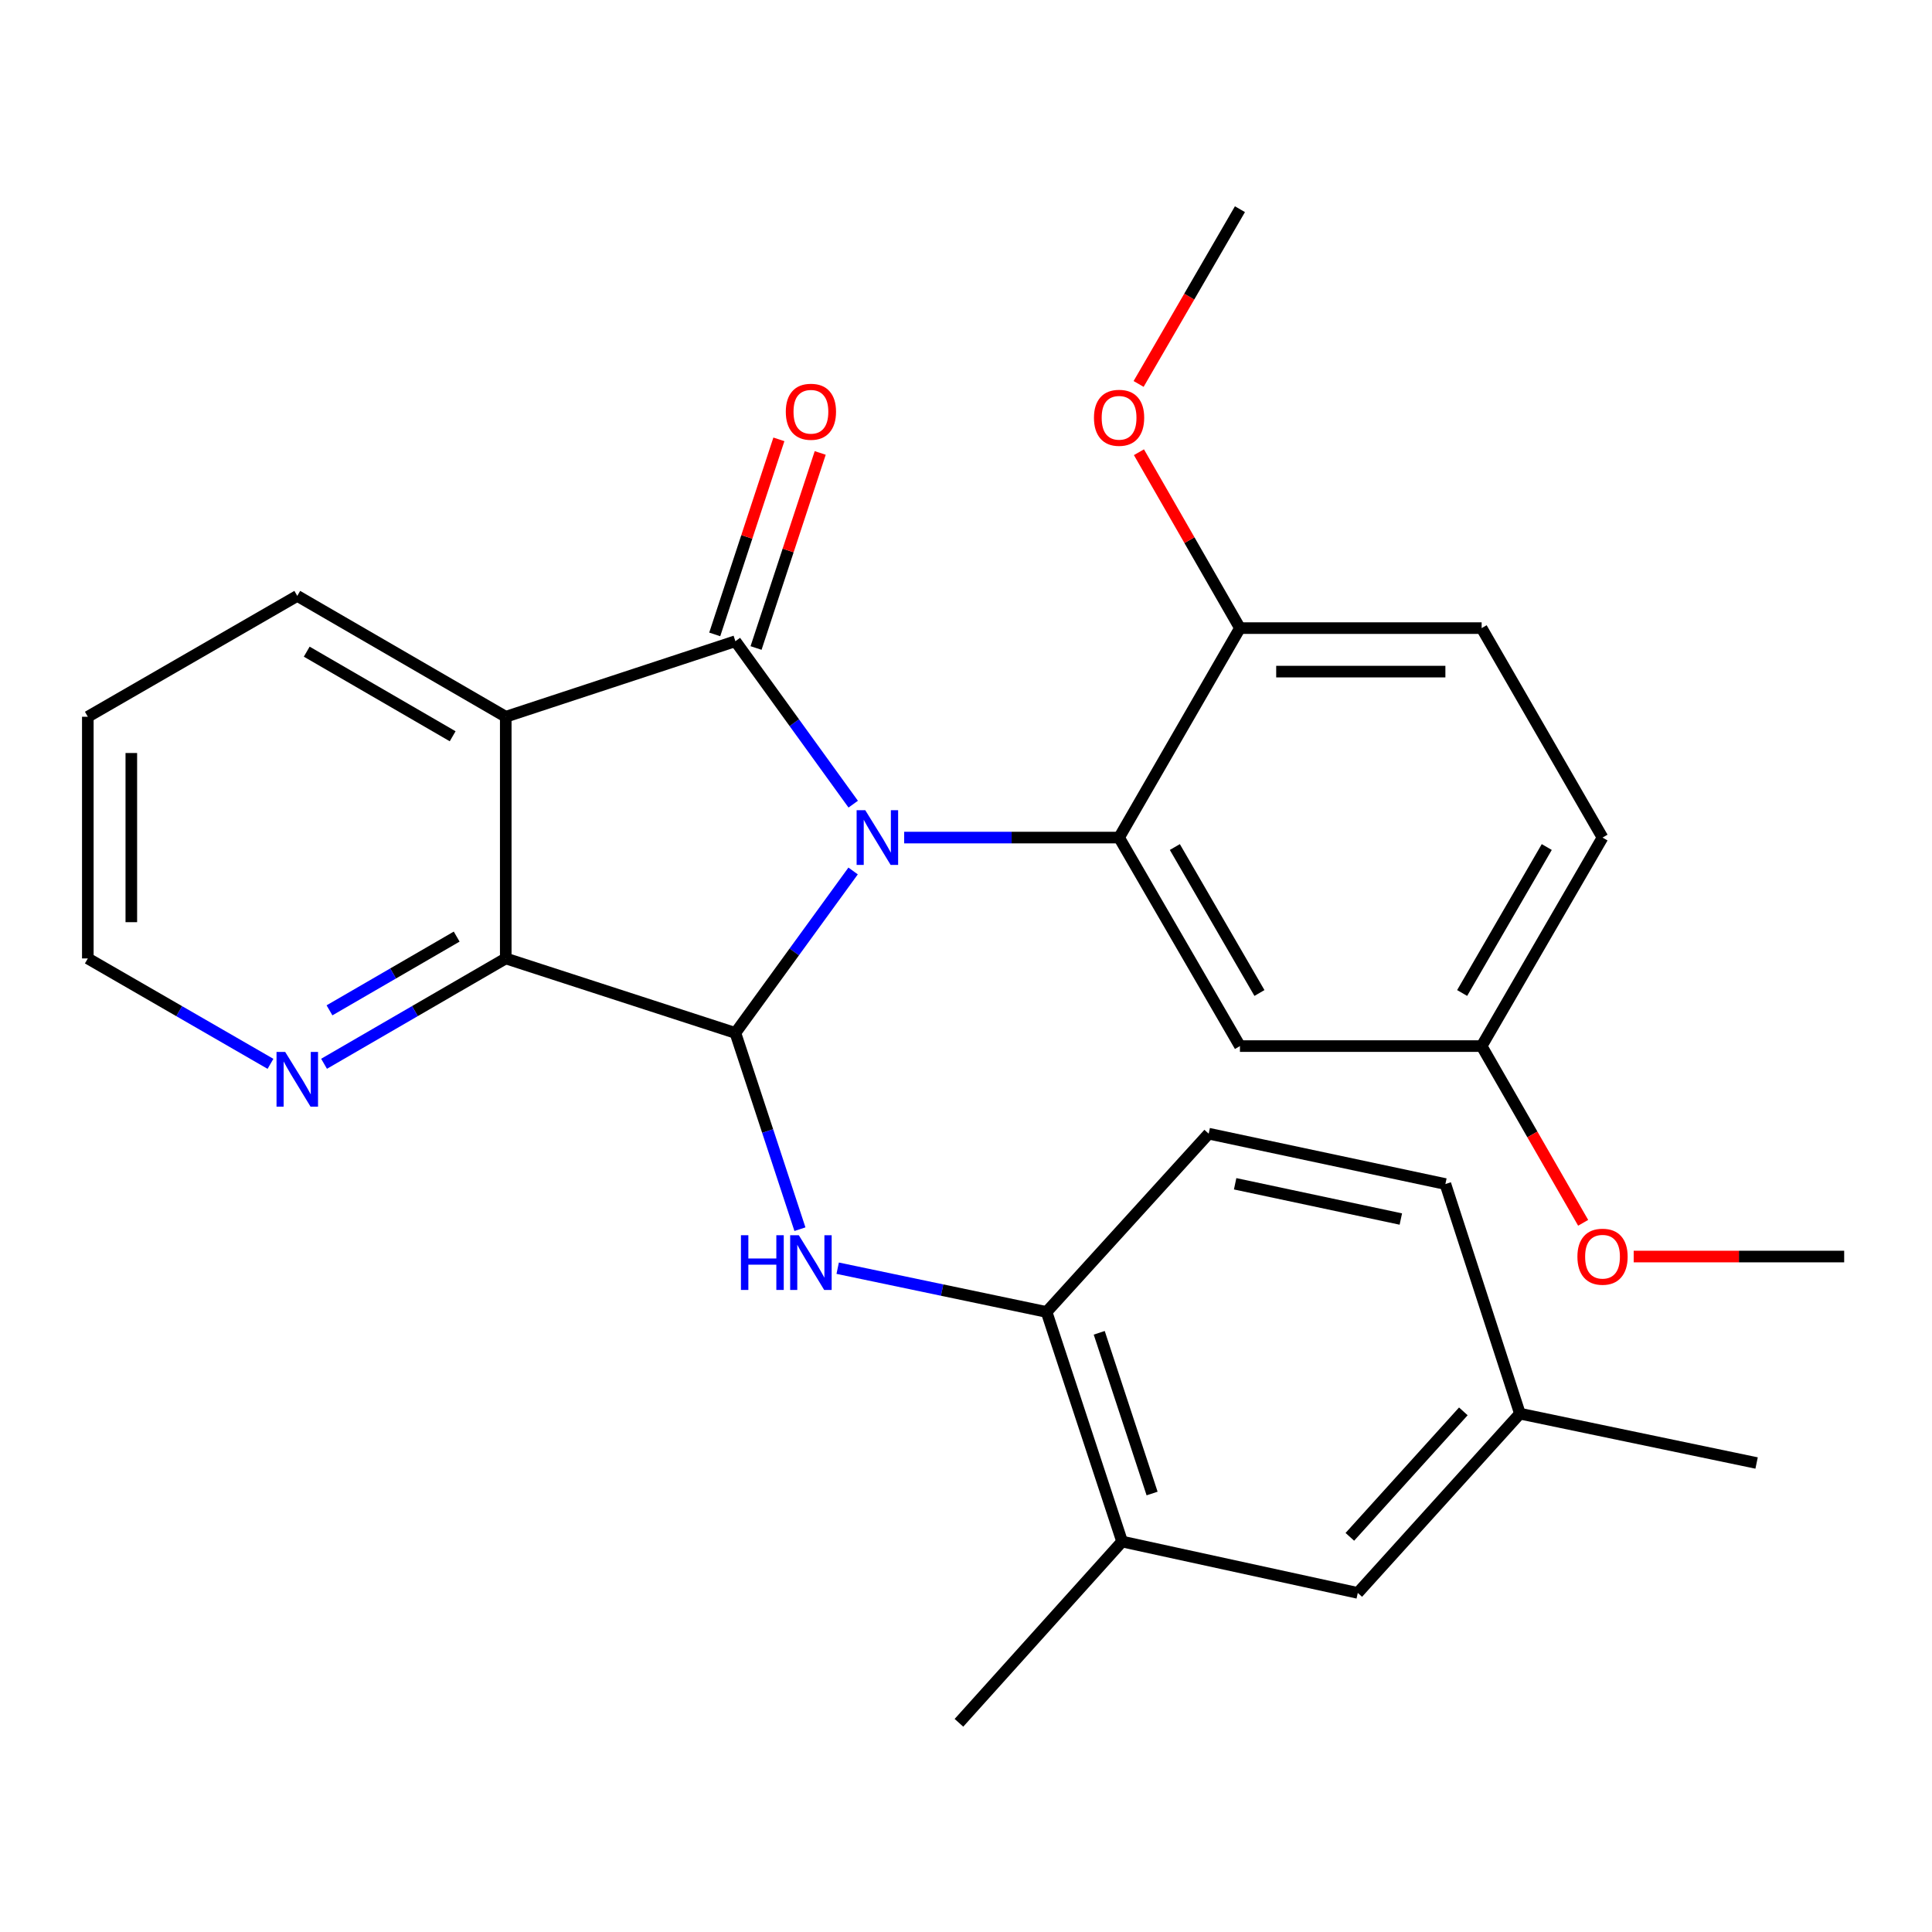 <?xml version='1.0' encoding='iso-8859-1'?>
<svg version='1.1' baseProfile='full'
              xmlns='http://www.w3.org/2000/svg'
                      xmlns:rdkit='http://www.rdkit.org/xml'
                      xmlns:xlink='http://www.w3.org/1999/xlink'
                  xml:space='preserve'
width='1000px' height='1000px' viewBox='0 0 1000 1000'>
<!-- END OF HEADER -->
<rect style='opacity:1.0;fill:#FFFFFF;stroke:none' width='1000' height='1000' x='0' y='0'> </rect>
<path class='bond-0' d='M 441.623,416.231 L 411.13,374.06' style='fill:none;fill-rule:evenodd;stroke:#0000FF;stroke-width:6px;stroke-linecap:butt;stroke-linejoin:miter;stroke-opacity:1' />
<path class='bond-0' d='M 411.13,374.06 L 380.638,331.889' style='fill:none;fill-rule:evenodd;stroke:#000000;stroke-width:6px;stroke-linecap:butt;stroke-linejoin:miter;stroke-opacity:1' />
<path class='bond-1' d='M 441.567,450.812 L 411.102,492.731' style='fill:none;fill-rule:evenodd;stroke:#0000FF;stroke-width:6px;stroke-linecap:butt;stroke-linejoin:miter;stroke-opacity:1' />
<path class='bond-1' d='M 411.102,492.731 L 380.638,534.65' style='fill:none;fill-rule:evenodd;stroke:#000000;stroke-width:6px;stroke-linecap:butt;stroke-linejoin:miter;stroke-opacity:1' />
<path class='bond-3' d='M 467.997,433.526 L 523.615,433.526' style='fill:none;fill-rule:evenodd;stroke:#0000FF;stroke-width:6px;stroke-linecap:butt;stroke-linejoin:miter;stroke-opacity:1' />
<path class='bond-3' d='M 523.615,433.526 L 579.233,433.526' style='fill:none;fill-rule:evenodd;stroke:#000000;stroke-width:6px;stroke-linecap:butt;stroke-linejoin:miter;stroke-opacity:1' />
<path class='bond-2' d='M 380.638,331.889 L 261.776,370.993' style='fill:none;fill-rule:evenodd;stroke:#000000;stroke-width:6px;stroke-linecap:butt;stroke-linejoin:miter;stroke-opacity:1' />
<path class='bond-9' d='M 391.332,335.407 L 407.936,284.926' style='fill:none;fill-rule:evenodd;stroke:#000000;stroke-width:6px;stroke-linecap:butt;stroke-linejoin:miter;stroke-opacity:1' />
<path class='bond-9' d='M 407.936,284.926 L 424.54,234.445' style='fill:none;fill-rule:evenodd;stroke:#FF0000;stroke-width:6px;stroke-linecap:butt;stroke-linejoin:miter;stroke-opacity:1' />
<path class='bond-9' d='M 369.943,328.372 L 386.547,277.891' style='fill:none;fill-rule:evenodd;stroke:#000000;stroke-width:6px;stroke-linecap:butt;stroke-linejoin:miter;stroke-opacity:1' />
<path class='bond-9' d='M 386.547,277.891 L 403.151,227.41' style='fill:none;fill-rule:evenodd;stroke:#FF0000;stroke-width:6px;stroke-linecap:butt;stroke-linejoin:miter;stroke-opacity:1' />
<path class='bond-4' d='M 380.638,534.65 L 261.776,496.085' style='fill:none;fill-rule:evenodd;stroke:#000000;stroke-width:6px;stroke-linecap:butt;stroke-linejoin:miter;stroke-opacity:1' />
<path class='bond-5' d='M 380.638,534.65 L 397.34,585.437' style='fill:none;fill-rule:evenodd;stroke:#000000;stroke-width:6px;stroke-linecap:butt;stroke-linejoin:miter;stroke-opacity:1' />
<path class='bond-5' d='M 397.34,585.437 L 414.043,636.224' style='fill:none;fill-rule:evenodd;stroke:#0000FF;stroke-width:6px;stroke-linecap:butt;stroke-linejoin:miter;stroke-opacity:1' />
<path class='bond-16' d='M 261.776,370.993 L 153.871,308.435' style='fill:none;fill-rule:evenodd;stroke:#000000;stroke-width:6px;stroke-linecap:butt;stroke-linejoin:miter;stroke-opacity:1' />
<path class='bond-16' d='M 234.296,381.089 L 158.764,337.298' style='fill:none;fill-rule:evenodd;stroke:#000000;stroke-width:6px;stroke-linecap:butt;stroke-linejoin:miter;stroke-opacity:1' />
<path class='bond-28' d='M 261.776,370.993 L 261.776,496.085' style='fill:none;fill-rule:evenodd;stroke:#000000;stroke-width:6px;stroke-linecap:butt;stroke-linejoin:miter;stroke-opacity:1' />
<path class='bond-7' d='M 579.233,433.526 L 641.791,541.455' style='fill:none;fill-rule:evenodd;stroke:#000000;stroke-width:6px;stroke-linecap:butt;stroke-linejoin:miter;stroke-opacity:1' />
<path class='bond-7' d='M 608.097,438.424 L 651.888,513.975' style='fill:none;fill-rule:evenodd;stroke:#000000;stroke-width:6px;stroke-linecap:butt;stroke-linejoin:miter;stroke-opacity:1' />
<path class='bond-10' d='M 579.233,433.526 L 641.791,325.109' style='fill:none;fill-rule:evenodd;stroke:#000000;stroke-width:6px;stroke-linecap:butt;stroke-linejoin:miter;stroke-opacity:1' />
<path class='bond-8' d='M 261.776,496.085 L 214.753,523.347' style='fill:none;fill-rule:evenodd;stroke:#000000;stroke-width:6px;stroke-linecap:butt;stroke-linejoin:miter;stroke-opacity:1' />
<path class='bond-8' d='M 214.753,523.347 L 167.73,550.609' style='fill:none;fill-rule:evenodd;stroke:#0000FF;stroke-width:6px;stroke-linecap:butt;stroke-linejoin:miter;stroke-opacity:1' />
<path class='bond-8' d='M 236.375,484.784 L 203.459,503.867' style='fill:none;fill-rule:evenodd;stroke:#000000;stroke-width:6px;stroke-linecap:butt;stroke-linejoin:miter;stroke-opacity:1' />
<path class='bond-8' d='M 203.459,503.867 L 170.543,522.95' style='fill:none;fill-rule:evenodd;stroke:#0000FF;stroke-width:6px;stroke-linecap:butt;stroke-linejoin:miter;stroke-opacity:1' />
<path class='bond-6' d='M 433.584,656.415 L 487.645,667.742' style='fill:none;fill-rule:evenodd;stroke:#0000FF;stroke-width:6px;stroke-linecap:butt;stroke-linejoin:miter;stroke-opacity:1' />
<path class='bond-6' d='M 487.645,667.742 L 541.706,679.069' style='fill:none;fill-rule:evenodd;stroke:#000000;stroke-width:6px;stroke-linecap:butt;stroke-linejoin:miter;stroke-opacity:1' />
<path class='bond-11' d='M 541.706,679.069 L 580.797,797.906' style='fill:none;fill-rule:evenodd;stroke:#000000;stroke-width:6px;stroke-linecap:butt;stroke-linejoin:miter;stroke-opacity:1' />
<path class='bond-11' d='M 568.958,689.858 L 596.322,773.044' style='fill:none;fill-rule:evenodd;stroke:#000000;stroke-width:6px;stroke-linecap:butt;stroke-linejoin:miter;stroke-opacity:1' />
<path class='bond-13' d='M 541.706,679.069 L 625.617,586.789' style='fill:none;fill-rule:evenodd;stroke:#000000;stroke-width:6px;stroke-linecap:butt;stroke-linejoin:miter;stroke-opacity:1' />
<path class='bond-15' d='M 641.791,541.455 L 766.896,541.455' style='fill:none;fill-rule:evenodd;stroke:#000000;stroke-width:6px;stroke-linecap:butt;stroke-linejoin:miter;stroke-opacity:1' />
<path class='bond-22' d='M 140.002,550.64 L 92.728,523.362' style='fill:none;fill-rule:evenodd;stroke:#0000FF;stroke-width:6px;stroke-linecap:butt;stroke-linejoin:miter;stroke-opacity:1' />
<path class='bond-22' d='M 92.728,523.362 L 45.455,496.085' style='fill:none;fill-rule:evenodd;stroke:#000000;stroke-width:6px;stroke-linecap:butt;stroke-linejoin:miter;stroke-opacity:1' />
<path class='bond-14' d='M 641.791,325.109 L 766.896,325.109' style='fill:none;fill-rule:evenodd;stroke:#000000;stroke-width:6px;stroke-linecap:butt;stroke-linejoin:miter;stroke-opacity:1' />
<path class='bond-14' d='M 660.557,347.626 L 748.13,347.626' style='fill:none;fill-rule:evenodd;stroke:#000000;stroke-width:6px;stroke-linecap:butt;stroke-linejoin:miter;stroke-opacity:1' />
<path class='bond-20' d='M 641.791,325.109 L 615.652,279.589' style='fill:none;fill-rule:evenodd;stroke:#000000;stroke-width:6px;stroke-linecap:butt;stroke-linejoin:miter;stroke-opacity:1' />
<path class='bond-20' d='M 615.652,279.589 L 589.512,234.068' style='fill:none;fill-rule:evenodd;stroke:#FF0000;stroke-width:6px;stroke-linecap:butt;stroke-linejoin:miter;stroke-opacity:1' />
<path class='bond-12' d='M 580.797,797.906 L 702.786,824.488' style='fill:none;fill-rule:evenodd;stroke:#000000;stroke-width:6px;stroke-linecap:butt;stroke-linejoin:miter;stroke-opacity:1' />
<path class='bond-23' d='M 580.797,797.906 L 496.347,891.724' style='fill:none;fill-rule:evenodd;stroke:#000000;stroke-width:6px;stroke-linecap:butt;stroke-linejoin:miter;stroke-opacity:1' />
<path class='bond-31' d='M 702.786,824.488 L 786.71,731.707' style='fill:none;fill-rule:evenodd;stroke:#000000;stroke-width:6px;stroke-linecap:butt;stroke-linejoin:miter;stroke-opacity:1' />
<path class='bond-31' d='M 698.676,795.466 L 757.423,730.52' style='fill:none;fill-rule:evenodd;stroke:#000000;stroke-width:6px;stroke-linecap:butt;stroke-linejoin:miter;stroke-opacity:1' />
<path class='bond-19' d='M 625.617,586.789 L 748.132,612.858' style='fill:none;fill-rule:evenodd;stroke:#000000;stroke-width:6px;stroke-linecap:butt;stroke-linejoin:miter;stroke-opacity:1' />
<path class='bond-19' d='M 639.308,612.722 L 725.068,630.971' style='fill:none;fill-rule:evenodd;stroke:#000000;stroke-width:6px;stroke-linecap:butt;stroke-linejoin:miter;stroke-opacity:1' />
<path class='bond-18' d='M 766.896,325.109 L 829.466,433.526' style='fill:none;fill-rule:evenodd;stroke:#000000;stroke-width:6px;stroke-linecap:butt;stroke-linejoin:miter;stroke-opacity:1' />
<path class='bond-21' d='M 766.896,541.455 L 793.166,587.19' style='fill:none;fill-rule:evenodd;stroke:#000000;stroke-width:6px;stroke-linecap:butt;stroke-linejoin:miter;stroke-opacity:1' />
<path class='bond-21' d='M 793.166,587.19 L 819.437,632.925' style='fill:none;fill-rule:evenodd;stroke:#FF0000;stroke-width:6px;stroke-linecap:butt;stroke-linejoin:miter;stroke-opacity:1' />
<path class='bond-29' d='M 766.896,541.455 L 829.466,433.526' style='fill:none;fill-rule:evenodd;stroke:#000000;stroke-width:6px;stroke-linecap:butt;stroke-linejoin:miter;stroke-opacity:1' />
<path class='bond-29' d='M 756.801,513.973 L 800.601,438.423' style='fill:none;fill-rule:evenodd;stroke:#000000;stroke-width:6px;stroke-linecap:butt;stroke-linejoin:miter;stroke-opacity:1' />
<path class='bond-27' d='M 153.871,308.435 L 45.455,370.993' style='fill:none;fill-rule:evenodd;stroke:#000000;stroke-width:6px;stroke-linecap:butt;stroke-linejoin:miter;stroke-opacity:1' />
<path class='bond-17' d='M 786.71,731.707 L 748.132,612.858' style='fill:none;fill-rule:evenodd;stroke:#000000;stroke-width:6px;stroke-linecap:butt;stroke-linejoin:miter;stroke-opacity:1' />
<path class='bond-24' d='M 786.71,731.707 L 909.212,757.251' style='fill:none;fill-rule:evenodd;stroke:#000000;stroke-width:6px;stroke-linecap:butt;stroke-linejoin:miter;stroke-opacity:1' />
<path class='bond-25' d='M 589.344,198.729 L 615.568,153.502' style='fill:none;fill-rule:evenodd;stroke:#FF0000;stroke-width:6px;stroke-linecap:butt;stroke-linejoin:miter;stroke-opacity:1' />
<path class='bond-25' d='M 615.568,153.502 L 641.791,108.276' style='fill:none;fill-rule:evenodd;stroke:#000000;stroke-width:6px;stroke-linecap:butt;stroke-linejoin:miter;stroke-opacity:1' />
<path class='bond-26' d='M 845.593,650.385 L 900.069,650.385' style='fill:none;fill-rule:evenodd;stroke:#FF0000;stroke-width:6px;stroke-linecap:butt;stroke-linejoin:miter;stroke-opacity:1' />
<path class='bond-26' d='M 900.069,650.385 L 954.545,650.385' style='fill:none;fill-rule:evenodd;stroke:#000000;stroke-width:6px;stroke-linecap:butt;stroke-linejoin:miter;stroke-opacity:1' />
<path class='bond-30' d='M 45.455,496.085 L 45.455,370.993' style='fill:none;fill-rule:evenodd;stroke:#000000;stroke-width:6px;stroke-linecap:butt;stroke-linejoin:miter;stroke-opacity:1' />
<path class='bond-30' d='M 67.971,477.321 L 67.971,389.757' style='fill:none;fill-rule:evenodd;stroke:#000000;stroke-width:6px;stroke-linecap:butt;stroke-linejoin:miter;stroke-opacity:1' />
<path  class='atom-0' d='M 447.869 419.366
L 457.149 434.366
Q 458.069 435.846, 459.549 438.526
Q 461.029 441.206, 461.109 441.366
L 461.109 419.366
L 464.869 419.366
L 464.869 447.686
L 460.989 447.686
L 451.029 431.286
Q 449.869 429.366, 448.629 427.166
Q 447.429 424.966, 447.069 424.286
L 447.069 447.686
L 443.389 447.686
L 443.389 419.366
L 447.869 419.366
' fill='#0000FF'/>
<path  class='atom-6' d='M 383.509 639.352
L 387.349 639.352
L 387.349 651.392
L 401.829 651.392
L 401.829 639.352
L 405.669 639.352
L 405.669 667.672
L 401.829 667.672
L 401.829 654.592
L 387.349 654.592
L 387.349 667.672
L 383.509 667.672
L 383.509 639.352
' fill='#0000FF'/>
<path  class='atom-6' d='M 413.469 639.352
L 422.749 654.352
Q 423.669 655.832, 425.149 658.512
Q 426.629 661.192, 426.709 661.352
L 426.709 639.352
L 430.469 639.352
L 430.469 667.672
L 426.589 667.672
L 416.629 651.272
Q 415.469 649.352, 414.229 647.152
Q 413.029 644.952, 412.669 644.272
L 412.669 667.672
L 408.989 667.672
L 408.989 639.352
L 413.469 639.352
' fill='#0000FF'/>
<path  class='atom-9' d='M 147.611 544.483
L 156.891 559.483
Q 157.811 560.963, 159.291 563.643
Q 160.771 566.323, 160.851 566.483
L 160.851 544.483
L 164.611 544.483
L 164.611 572.803
L 160.731 572.803
L 150.771 556.403
Q 149.611 554.483, 148.371 552.283
Q 147.171 550.083, 146.811 549.403
L 146.811 572.803
L 143.131 572.803
L 143.131 544.483
L 147.611 544.483
' fill='#0000FF'/>
<path  class='atom-10' d='M 406.729 213.12
Q 406.729 206.32, 410.089 202.52
Q 413.449 198.72, 419.729 198.72
Q 426.009 198.72, 429.369 202.52
Q 432.729 206.32, 432.729 213.12
Q 432.729 220, 429.329 223.92
Q 425.929 227.8, 419.729 227.8
Q 413.489 227.8, 410.089 223.92
Q 406.729 220.04, 406.729 213.12
M 419.729 224.6
Q 424.049 224.6, 426.369 221.72
Q 428.729 218.8, 428.729 213.12
Q 428.729 207.56, 426.369 204.76
Q 424.049 201.92, 419.729 201.92
Q 415.409 201.92, 413.049 204.72
Q 410.729 207.52, 410.729 213.12
Q 410.729 218.84, 413.049 221.72
Q 415.409 224.6, 419.729 224.6
' fill='#FF0000'/>
<path  class='atom-21' d='M 566.233 216.247
Q 566.233 209.447, 569.593 205.647
Q 572.953 201.847, 579.233 201.847
Q 585.513 201.847, 588.873 205.647
Q 592.233 209.447, 592.233 216.247
Q 592.233 223.127, 588.833 227.047
Q 585.433 230.927, 579.233 230.927
Q 572.993 230.927, 569.593 227.047
Q 566.233 223.167, 566.233 216.247
M 579.233 227.727
Q 583.553 227.727, 585.873 224.847
Q 588.233 221.927, 588.233 216.247
Q 588.233 210.687, 585.873 207.887
Q 583.553 205.047, 579.233 205.047
Q 574.913 205.047, 572.553 207.847
Q 570.233 210.647, 570.233 216.247
Q 570.233 221.967, 572.553 224.847
Q 574.913 227.727, 579.233 227.727
' fill='#FF0000'/>
<path  class='atom-22' d='M 816.466 650.465
Q 816.466 643.665, 819.826 639.865
Q 823.186 636.065, 829.466 636.065
Q 835.746 636.065, 839.106 639.865
Q 842.466 643.665, 842.466 650.465
Q 842.466 657.345, 839.066 661.265
Q 835.666 665.145, 829.466 665.145
Q 823.226 665.145, 819.826 661.265
Q 816.466 657.385, 816.466 650.465
M 829.466 661.945
Q 833.786 661.945, 836.106 659.065
Q 838.466 656.145, 838.466 650.465
Q 838.466 644.905, 836.106 642.105
Q 833.786 639.265, 829.466 639.265
Q 825.146 639.265, 822.786 642.065
Q 820.466 644.865, 820.466 650.465
Q 820.466 656.185, 822.786 659.065
Q 825.146 661.945, 829.466 661.945
' fill='#FF0000'/>
</svg>
